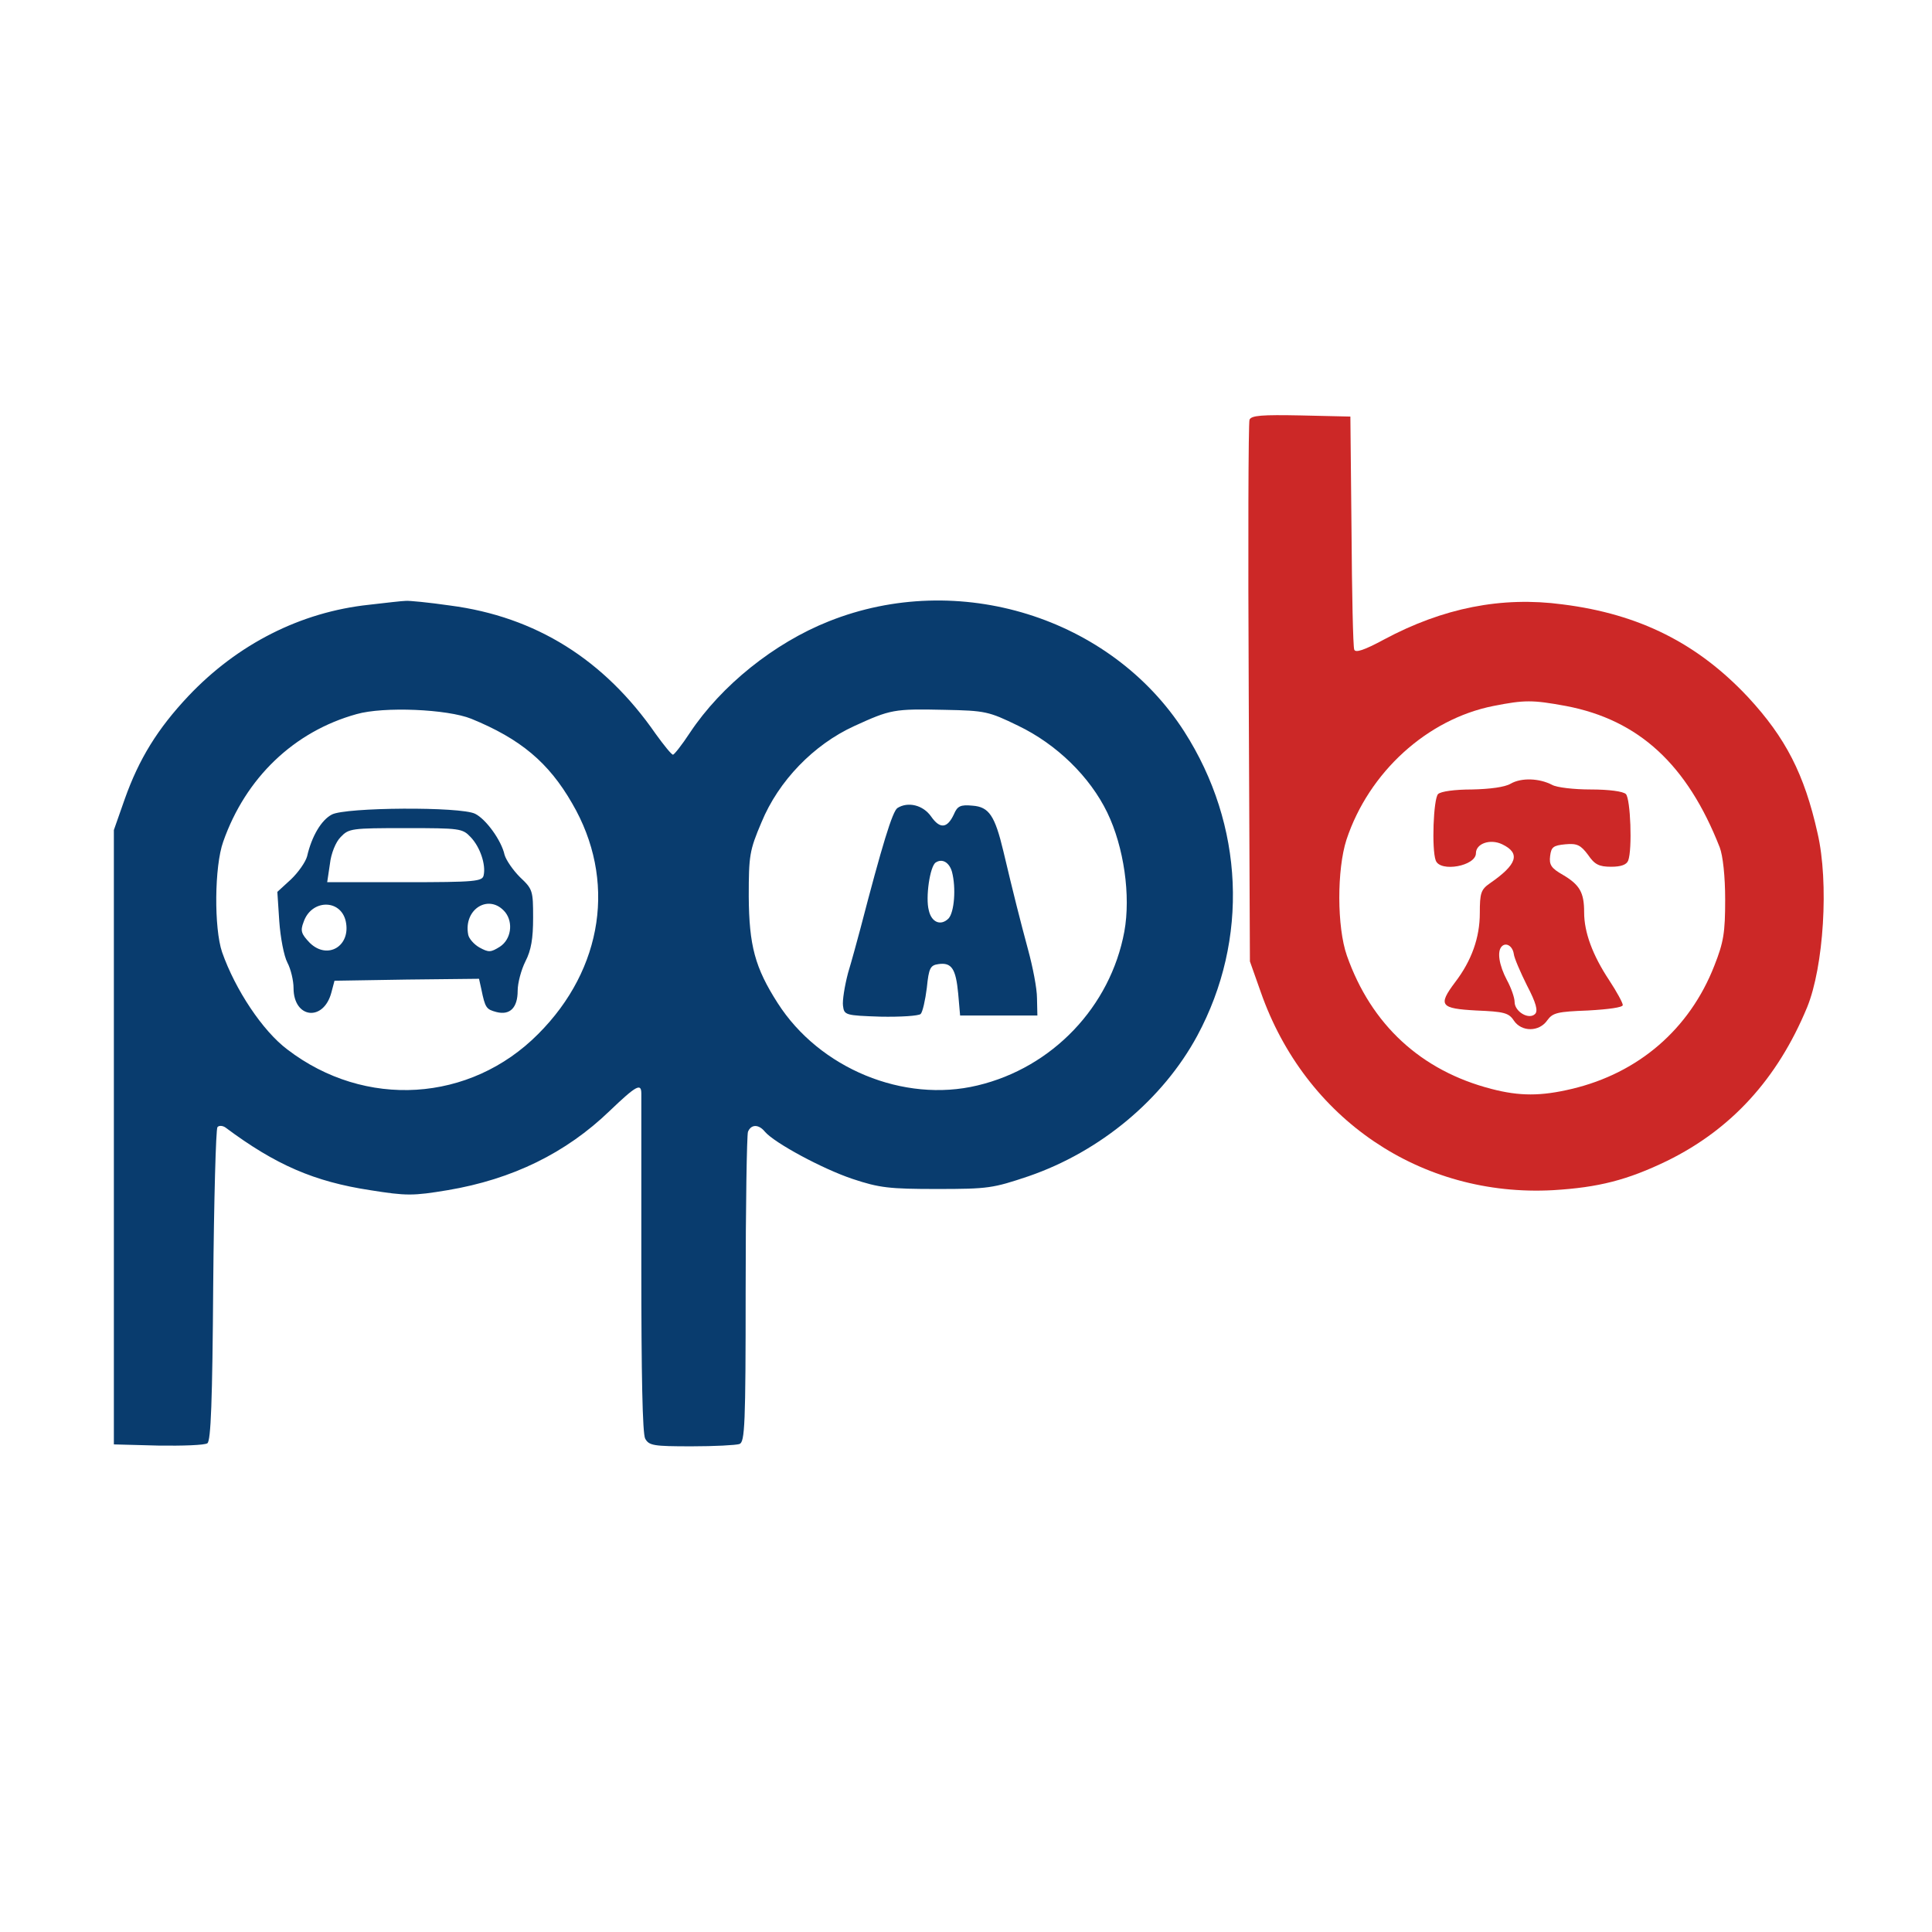 <?xml version="1.0" encoding="UTF-8"?>
<svg xmlns="http://www.w3.org/2000/svg" xmlns:xlink="http://www.w3.org/1999/xlink" width="192px" height="192px" viewBox="0 0 192 192" version="1.1" style="background-color:#EBE9E5">
<g id="surface1">
<path style=" stroke:none;fill-rule:nonzero;fill:rgb(80%,15.686%,15.294%);fill-opacity:1;" d="M 124.176 41.707 C 124.059 42.012 124.023 54.227 124.098 68.895 L 124.215 95.543 L 125.289 98.578 C 129.703 111.211 141.227 119.004 154.359 118.277 C 158.852 118.008 161.73 117.277 165.688 115.359 C 172.023 112.246 176.629 107.254 179.586 100.113 C 181.238 96.082 181.773 87.711 180.625 82.793 C 179.316 76.918 177.438 73.309 173.75 69.316 C 168.758 63.977 162.961 61.023 155.277 60.062 C 149.25 59.254 143.414 60.406 137.539 63.555 C 135.543 64.633 134.695 64.898 134.582 64.555 C 134.465 64.285 134.352 58.949 134.312 52.727 L 134.199 41.398 L 129.281 41.285 C 125.402 41.207 124.367 41.285 124.176 41.707 Z M 155.625 70.16 C 162.883 71.543 167.684 75.996 170.906 84.215 C 171.215 85.023 171.445 87.059 171.445 89.398 C 171.445 92.703 171.293 93.625 170.371 95.965 C 167.914 102.262 162.844 106.641 156.199 108.215 C 153.129 108.945 151.016 108.945 148.215 108.215 C 141.227 106.41 136.27 101.84 133.852 94.969 C 132.855 92.125 132.855 86.402 133.812 83.445 C 136.039 76.727 141.84 71.465 148.406 70.16 C 151.516 69.547 152.285 69.547 155.625 70.16 Z M 155.625 70.16 "/>
<path style=" stroke:none;fill-rule:nonzero;fill:rgb(80%,15.686%,15.294%);fill-opacity:1;" d="M 150.133 77.879 C 149.559 78.227 148.059 78.418 146.293 78.457 C 144.566 78.457 143.184 78.648 142.914 78.914 C 142.453 79.375 142.262 84.406 142.684 85.52 C 143.145 86.711 146.676 86.059 146.676 84.793 C 146.676 83.832 148.098 83.332 149.289 83.906 C 151.133 84.793 150.785 85.906 148.059 87.785 C 147.176 88.402 147.062 88.746 147.062 90.742 C 147.062 93.164 146.254 95.465 144.605 97.617 C 142.875 99.922 143.145 100.227 146.715 100.422 C 149.441 100.535 149.941 100.648 150.441 101.418 C 151.207 102.57 152.977 102.57 153.781 101.379 C 154.32 100.648 154.781 100.535 157.812 100.422 C 159.887 100.305 161.27 100.113 161.27 99.883 C 161.27 99.652 160.656 98.539 159.926 97.426 C 158.273 94.93 157.43 92.664 157.43 90.668 C 157.43 88.707 157.008 87.941 155.316 86.941 C 154.164 86.289 153.934 85.941 154.051 85.059 C 154.164 84.176 154.359 84.023 155.547 83.906 C 156.738 83.793 157.086 83.984 157.812 84.945 C 158.465 85.906 158.891 86.137 160.117 86.137 C 161.078 86.137 161.652 85.941 161.809 85.52 C 162.23 84.406 162.039 79.375 161.578 78.914 C 161.309 78.648 159.926 78.457 158.082 78.457 C 156.43 78.457 154.703 78.262 154.242 77.996 C 152.977 77.34 151.207 77.266 150.133 77.879 Z M 150.441 94.812 C 150.48 95.199 151.094 96.617 151.746 97.926 C 152.668 99.691 152.859 100.457 152.555 100.766 C 151.938 101.379 150.52 100.535 150.52 99.574 C 150.52 99.152 150.172 98.156 149.75 97.387 C 148.98 95.926 148.75 94.543 149.25 94.047 C 149.672 93.625 150.324 94.008 150.441 94.812 Z M 150.441 94.812 "/>
<path style=" stroke:none;fill-rule:nonzero;fill:rgb(3.529%,23.529%,43.137%);fill-opacity:1;" d="M 36.66 60.102 C 29.863 60.828 23.605 64.016 18.73 69.164 C 15.656 72.426 13.812 75.422 12.395 79.414 L 11.316 82.488 L 11.316 143.543 L 15.734 143.66 C 18.152 143.695 20.34 143.621 20.609 143.43 C 20.957 143.199 21.109 139.203 21.188 127.723 C 21.262 119.234 21.457 112.172 21.609 112.016 C 21.762 111.824 22.145 111.863 22.414 112.055 C 27.406 115.781 31.246 117.43 36.777 118.277 C 40.387 118.852 41.039 118.852 44.496 118.277 C 50.906 117.199 56.246 114.59 60.586 110.402 C 63.234 107.871 63.734 107.602 63.734 108.676 C 63.734 109.059 63.734 116.777 63.734 125.801 C 63.734 136.633 63.848 142.469 64.117 142.969 C 64.5 143.66 64.926 143.734 68.727 143.734 C 70.992 143.734 73.141 143.621 73.488 143.504 C 74.023 143.312 74.102 141.586 74.102 128.184 C 74.102 119.891 74.219 112.824 74.332 112.477 C 74.641 111.711 75.406 111.711 76.023 112.477 C 76.98 113.59 81.742 116.164 84.738 117.164 C 87.387 118.047 88.387 118.16 93.109 118.16 C 98.219 118.16 98.676 118.082 102.211 116.895 C 109.352 114.438 115.574 109.25 118.992 102.914 C 124.137 93.355 123.637 81.988 117.688 72.695 C 110.391 61.328 95.223 56.605 82.359 61.75 C 76.941 63.902 71.684 68.125 68.57 72.809 C 67.766 74.039 66.996 75 66.883 75 C 66.73 75 65.961 74.039 65.156 72.926 C 60.047 65.551 53.25 61.289 44.727 60.176 C 42.613 59.871 40.617 59.676 40.309 59.715 C 40.004 59.715 38.352 59.906 36.66 60.102 Z M 46.836 71.43 C 51.715 73.426 54.52 75.766 56.859 79.836 C 61.277 87.402 59.969 96.273 53.48 102.762 C 46.723 109.559 36.277 110.211 28.559 104.297 C 26.102 102.457 23.375 98.348 22.07 94.621 C 21.262 92.242 21.301 86.098 22.184 83.641 C 24.41 77.305 29.211 72.695 35.434 70.969 C 38.121 70.199 44.457 70.469 46.836 71.43 Z M 101.172 72.117 C 105.012 73.961 108.316 77.188 110.043 80.758 C 111.695 84.176 112.387 89.016 111.734 92.586 C 110.352 100.035 104.59 106.102 97.141 107.871 C 89.809 109.637 81.438 106.18 77.289 99.691 C 75.023 96.156 74.445 93.969 74.41 89.094 C 74.41 85.023 74.484 84.523 75.676 81.719 C 77.367 77.609 80.859 74 84.891 72.156 C 88.5 70.508 88.809 70.43 93.879 70.543 C 97.91 70.621 98.254 70.699 101.172 72.117 Z M 101.172 72.117 "/>
<path style=" stroke:none;fill-rule:nonzero;fill:rgb(3.529%,23.529%,43.137%);fill-opacity:1;" d="M 32.977 80.949 C 31.938 81.488 30.977 83.102 30.52 85.098 C 30.363 85.676 29.633 86.711 28.906 87.402 L 27.562 88.633 L 27.754 91.551 C 27.867 93.164 28.215 95.004 28.559 95.66 C 28.906 96.312 29.172 97.465 29.172 98.191 C 29.172 101.227 32.168 101.57 32.938 98.613 L 33.242 97.465 L 40.426 97.348 L 47.605 97.27 L 47.836 98.309 C 48.219 100.191 48.336 100.305 49.332 100.574 C 50.676 100.918 51.445 100.152 51.445 98.461 C 51.445 97.695 51.793 96.387 52.215 95.543 C 52.789 94.43 52.98 93.277 52.98 91.203 C 52.98 88.516 52.941 88.363 51.676 87.172 C 50.984 86.48 50.293 85.48 50.141 84.945 C 49.832 83.523 48.297 81.41 47.223 80.875 C 45.801 80.145 34.32 80.223 32.977 80.949 Z M 46.762 83.18 C 47.723 84.176 48.297 85.941 48.066 86.98 C 47.953 87.594 47.262 87.672 40.234 87.672 L 32.516 87.672 L 32.785 85.867 C 32.898 84.828 33.359 83.676 33.859 83.18 C 34.664 82.332 34.934 82.297 40.309 82.297 C 45.723 82.297 45.953 82.332 46.762 83.18 Z M 34.359 91.551 C 34.895 94.008 32.555 95.43 30.785 93.699 C 29.941 92.816 29.828 92.508 30.172 91.625 C 30.941 89.359 33.859 89.324 34.359 91.551 Z M 50.219 90.668 C 51.023 91.703 50.793 93.355 49.68 94.082 C 48.758 94.66 48.566 94.66 47.645 94.16 C 47.105 93.855 46.605 93.277 46.531 92.895 C 46.031 90.32 48.641 88.746 50.219 90.668 Z M 50.219 90.668 "/>
<path style=" stroke:none;fill-rule:nonzero;fill:rgb(3.529%,23.529%,43.137%);fill-opacity:1;" d="M 89.191 80.297 C 88.695 80.605 87.656 84.023 85.508 92.277 C 85.199 93.43 84.66 95.43 84.277 96.695 C 83.934 98 83.703 99.461 83.777 99.961 C 83.895 100.879 84.008 100.918 87.504 101.035 C 89.5 101.074 91.305 100.957 91.496 100.766 C 91.688 100.574 91.957 99.383 92.109 98.156 C 92.305 96.195 92.457 95.926 93.262 95.812 C 94.57 95.621 94.992 96.273 95.223 98.73 L 95.414 100.918 L 103.094 100.918 L 103.055 99.191 C 103.055 98.23 102.633 96.082 102.172 94.391 C 101.367 91.395 100.75 88.977 99.715 84.598 C 98.871 81.066 98.293 80.184 96.641 80.066 C 95.453 79.953 95.145 80.105 94.801 80.914 C 94.145 82.332 93.418 82.41 92.535 81.145 C 91.727 79.992 90.23 79.645 89.191 80.297 Z M 94.605 86.633 C 95.031 88.246 94.836 90.668 94.262 91.281 C 93.492 92.047 92.57 91.664 92.305 90.473 C 91.957 89.207 92.418 86.059 92.996 85.711 C 93.648 85.289 94.34 85.711 94.605 86.633 Z M 94.605 86.633 "/>
</g>
</svg>